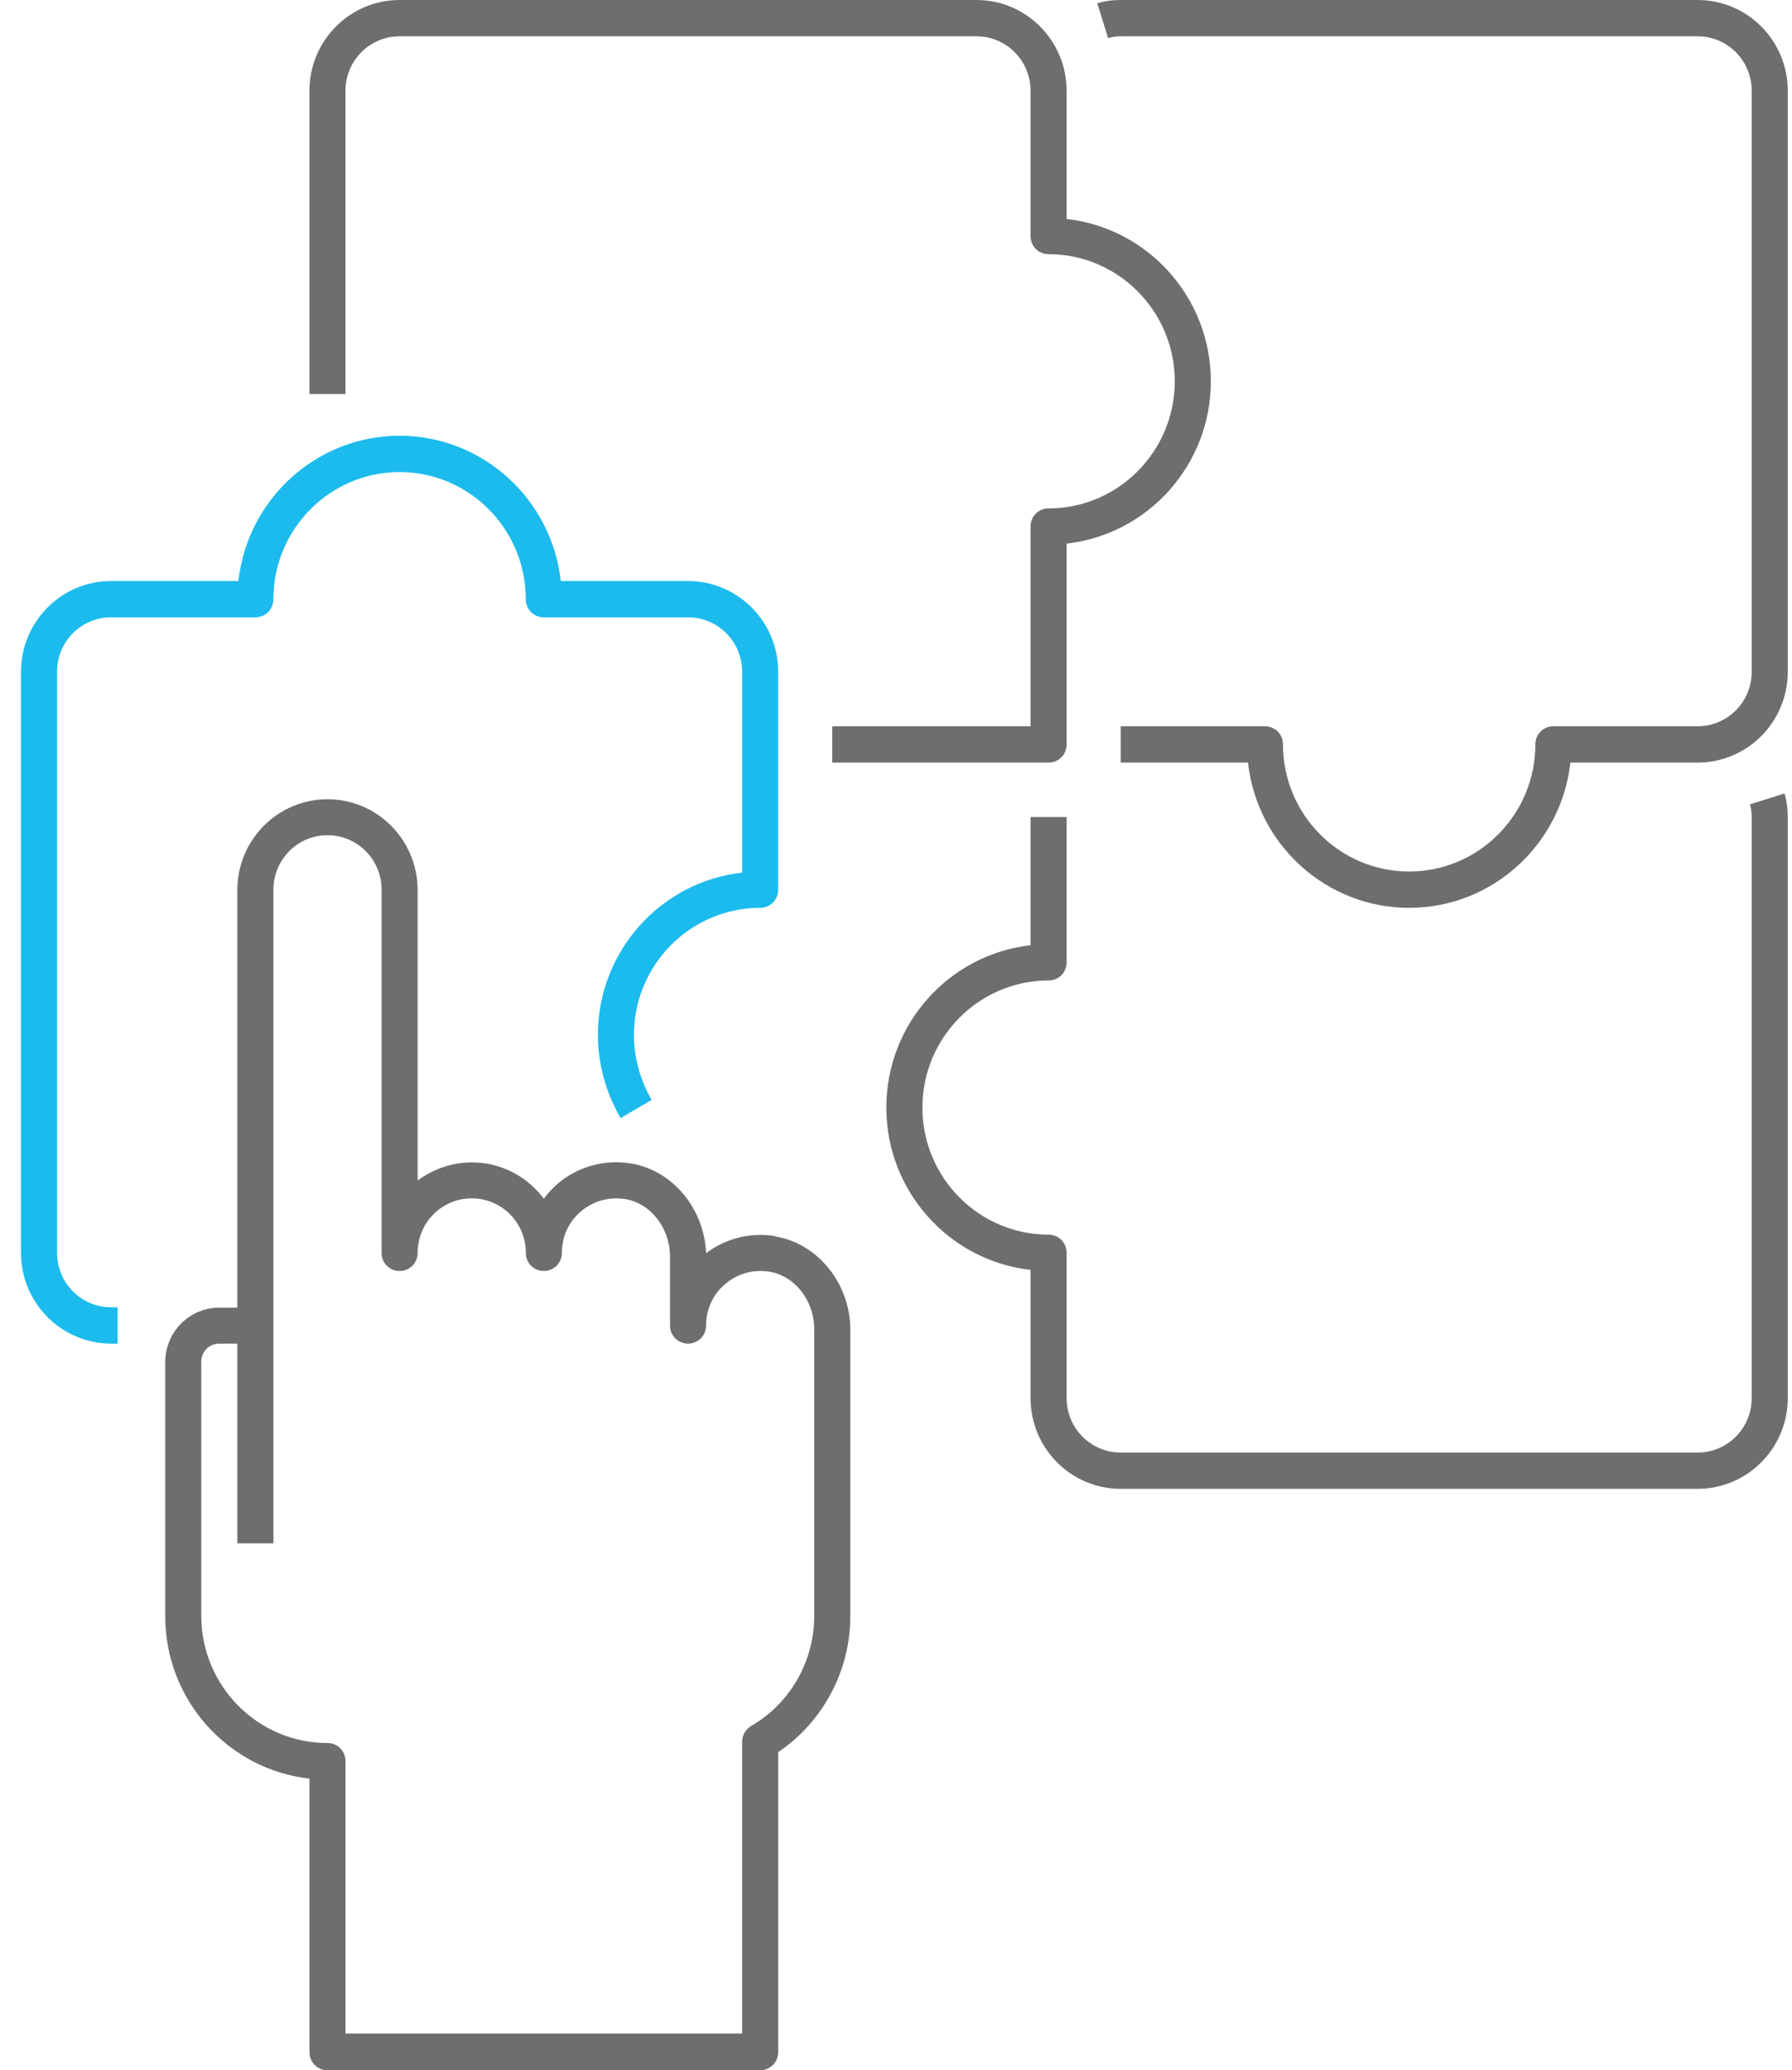 <svg width="71" height="82" viewBox="0 0 71 82" fill="none" xmlns="http://www.w3.org/2000/svg">
<path d="M69.332 31.86C69.374 32.003 69.403 32.176 69.403 32.363V55.376C69.403 56.57 68.446 57.534 67.26 57.534H44.403C43.217 57.534 42.26 56.57 42.26 55.376V49.623C42.26 49.22 41.946 48.904 41.546 48.904C38.789 48.904 36.546 46.646 36.546 43.87C36.546 41.094 38.789 38.836 41.546 38.836C41.946 38.836 42.26 38.519 42.26 38.116V32.363H40.831V37.44C37.617 37.8 35.117 40.547 35.117 43.87C35.117 47.192 37.617 49.94 40.831 50.299V55.376C40.831 57.361 42.431 58.972 44.403 58.972H67.26C69.231 58.972 70.832 57.361 70.832 55.376V32.363C70.832 32.032 70.789 31.716 70.703 31.428L69.332 31.86Z" fill="#6D6E70"/>
<path d="M13.688 3.596C13.688 2.402 14.646 1.438 15.831 1.438H38.688C39.874 1.438 40.831 2.402 40.831 3.596V9.349C40.831 9.752 41.145 10.068 41.545 10.068C44.303 10.068 46.545 12.327 46.545 15.103C46.545 17.879 44.303 20.137 41.545 20.137C41.145 20.137 40.831 20.453 40.831 20.856V28.767H32.974V30.205H41.545C41.946 30.205 42.26 29.889 42.26 29.486V21.532C45.474 21.172 47.974 18.425 47.974 15.103C47.974 11.78 45.474 9.033 42.26 8.673V3.596C42.26 1.611 40.66 0 38.688 0H15.831C13.86 0 12.26 1.611 12.26 3.596V15.606H13.688V3.596Z" fill="#6D6E70"/>
<path d="M67.26 0H44.403C44.075 0 43.76 0.043 43.475 0.129L43.903 1.51C44.046 1.467 44.218 1.438 44.403 1.438H67.26C68.446 1.438 69.403 2.402 69.403 3.596V26.609C69.403 27.803 68.446 28.767 67.26 28.767H61.546C61.146 28.767 60.832 29.083 60.832 29.486C60.832 32.262 58.589 34.52 55.832 34.52C53.075 34.52 50.832 32.262 50.832 29.486C50.832 29.083 50.517 28.767 50.117 28.767H44.403V30.205H49.446C49.803 33.441 52.532 35.959 55.832 35.959C59.132 35.959 61.86 33.441 62.218 30.205H67.26C69.232 30.205 70.832 28.594 70.832 26.609V3.596C70.832 1.611 69.232 0 67.26 0Z" fill="#6D6E70"/>
<path d="M2.261 49.623V26.609C2.261 25.416 3.218 24.452 4.403 24.452H10.118C10.518 24.452 10.832 24.135 10.832 23.733C10.832 20.957 13.075 18.698 15.832 18.698C18.589 18.698 20.832 20.957 20.832 23.733C20.832 24.135 21.146 24.452 21.546 24.452H27.261C28.446 24.452 29.404 25.416 29.404 26.609V34.563C26.189 34.923 23.689 37.67 23.689 40.993C23.689 42.129 24.003 43.28 24.589 44.287L25.818 43.567C25.361 42.776 25.118 41.885 25.118 40.993C25.118 38.217 27.361 35.959 30.118 35.959C30.518 35.959 30.832 35.642 30.832 35.239V26.609C30.832 24.625 29.232 23.014 27.261 23.014H22.218C21.861 19.777 19.132 17.26 15.832 17.26C12.532 17.26 9.803 19.777 9.446 23.014H4.403C2.432 23.014 0.832 24.625 0.832 26.609V49.623C0.832 51.608 2.432 53.219 4.403 53.219H4.661V51.78H4.403C3.218 51.78 2.261 50.817 2.261 49.623Z" fill="#1CBBED"/>
<path d="M30.718 48.961C29.733 48.803 28.761 49.047 27.975 49.637C27.904 47.868 26.647 46.358 25.004 46.084C23.961 45.912 22.904 46.2 22.09 46.89C21.89 47.063 21.704 47.264 21.547 47.48C20.89 46.602 19.861 46.041 18.69 46.041C17.89 46.041 17.147 46.315 16.547 46.761V35.254C16.547 33.269 14.947 31.658 12.975 31.658C11.004 31.658 9.404 33.269 9.404 35.254V51.795H8.69C7.504 51.795 6.547 52.758 6.547 53.952V64.021C6.547 67.343 9.047 70.091 12.261 70.45V81.281C12.261 81.684 12.575 82 12.975 82H30.118C30.518 82 30.833 81.684 30.833 81.281V69.4C32.604 68.206 33.69 66.178 33.69 64.021V52.672C33.69 50.845 32.404 49.249 30.718 48.976V48.961ZM32.261 64.006C32.261 65.804 31.304 67.473 29.761 68.364C29.547 68.494 29.404 68.724 29.404 68.983V80.547H13.69V69.76C13.69 69.357 13.375 69.04 12.975 69.04C10.218 69.04 7.975 66.782 7.975 64.006V53.938C7.975 53.535 8.29 53.219 8.69 53.219H9.404V61.13H10.833V35.239C10.833 34.046 11.79 33.082 12.975 33.082C14.161 33.082 15.118 34.046 15.118 35.239V49.623C15.118 50.026 15.433 50.342 15.833 50.342C16.233 50.342 16.547 50.026 16.547 49.623C16.547 48.429 17.504 47.465 18.69 47.465C19.875 47.465 20.833 48.429 20.833 49.623C20.833 50.026 21.147 50.342 21.547 50.342C21.947 50.342 22.261 50.026 22.261 49.623C22.261 48.99 22.533 48.386 23.018 47.983C23.504 47.566 24.133 47.394 24.776 47.494C25.79 47.667 26.547 48.645 26.547 49.781V52.499C26.547 52.902 26.861 53.219 27.261 53.219C27.661 53.219 27.975 52.902 27.975 52.499C27.975 51.867 28.247 51.263 28.733 50.86C29.218 50.443 29.847 50.27 30.49 50.371C31.504 50.543 32.261 51.522 32.261 52.658V64.006Z" fill="#6D6E70"/>
</svg>
